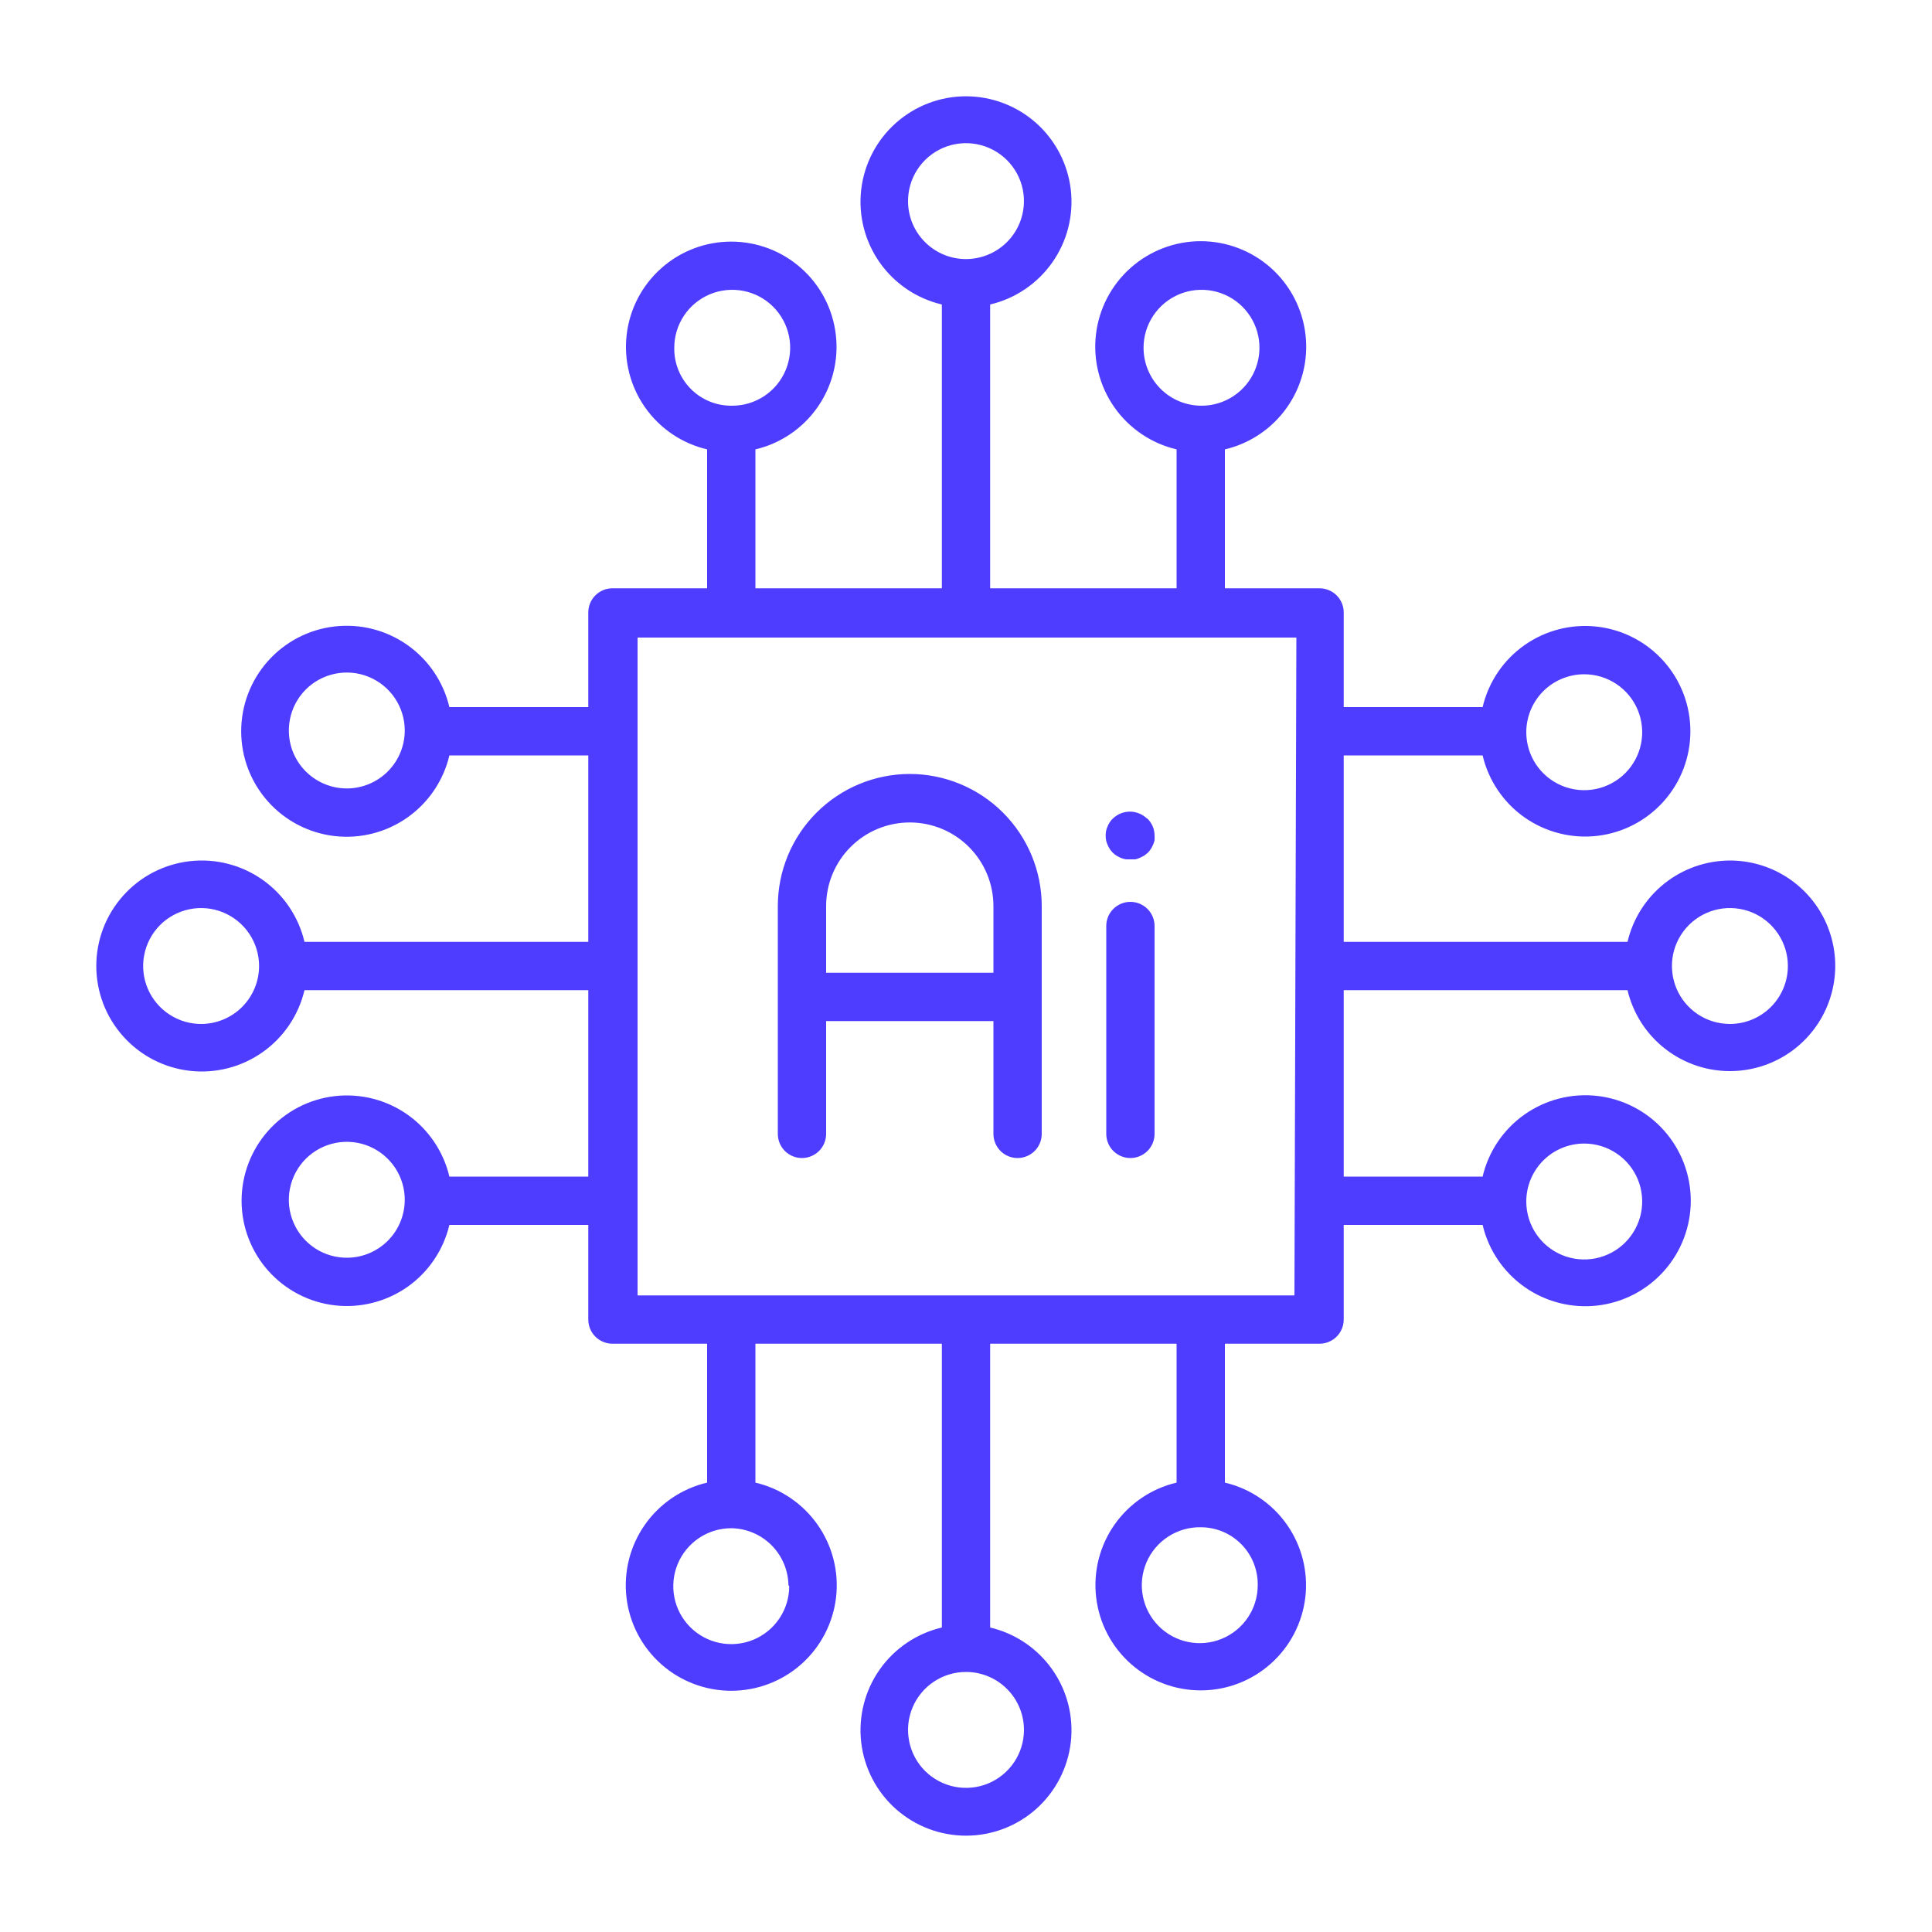 <svg width="50" height="50" viewBox="0 0 50 50" fill="none" xmlns="http://www.w3.org/2000/svg">
<path d="M44.77 22.27C44.156 22.272 43.56 22.48 43.079 22.862C42.598 23.244 42.26 23.777 42.12 24.375H34.775V19.55H38.37C38.523 20.2 38.91 20.772 39.457 21.156C40.004 21.539 40.673 21.709 41.337 21.632C42 21.555 42.613 21.236 43.057 20.737C43.502 20.238 43.747 19.593 43.747 18.925C43.747 18.257 43.502 17.612 43.057 17.113C42.613 16.614 42 16.295 41.337 16.218C40.673 16.141 40.004 16.31 39.457 16.694C38.91 17.078 38.523 17.649 38.37 18.3H34.775V15.85C34.775 15.684 34.709 15.525 34.592 15.408C34.474 15.291 34.315 15.225 34.15 15.225H31.7V11.63C32.352 11.477 32.924 11.089 33.309 10.541C33.694 9.993 33.864 9.323 33.786 8.658C33.709 7.993 33.39 7.379 32.891 6.934C32.391 6.489 31.744 6.242 31.075 6.242C30.405 6.242 29.759 6.489 29.259 6.934C28.759 7.379 28.44 7.993 28.363 8.658C28.286 9.323 28.456 9.993 28.84 10.541C29.225 11.089 29.798 11.477 30.45 11.63V15.225H25.625V7.88C26.276 7.727 26.849 7.339 27.234 6.791C27.619 6.243 27.789 5.573 27.712 4.908C27.634 4.243 27.315 3.629 26.816 3.184C26.316 2.739 25.669 2.492 25 2.492C24.33 2.492 23.684 2.739 23.184 3.184C22.684 3.629 22.365 4.243 22.288 4.908C22.211 5.573 22.381 6.243 22.765 6.791C23.15 7.339 23.723 7.727 24.375 7.88V15.225H19.55V11.63C20.2 11.477 20.771 11.09 21.155 10.543C21.539 9.996 21.709 9.327 21.631 8.663C21.554 7.999 21.236 7.387 20.737 6.943C20.238 6.498 19.593 6.253 18.925 6.253C18.256 6.253 17.611 6.498 17.113 6.943C16.613 7.387 16.295 7.999 16.218 8.663C16.141 9.327 16.31 9.996 16.694 10.543C17.078 11.09 17.649 11.477 18.3 11.63V15.225H15.85C15.684 15.225 15.525 15.291 15.408 15.408C15.29 15.525 15.225 15.684 15.225 15.85V18.3H11.63C11.476 17.648 11.089 17.075 10.541 16.691C9.993 16.306 9.323 16.136 8.658 16.213C7.992 16.29 7.379 16.609 6.934 17.109C6.488 17.609 6.242 18.255 6.242 18.925C6.242 19.595 6.488 20.241 6.934 20.741C7.379 21.241 7.992 21.56 8.658 21.637C9.323 21.714 9.993 21.544 10.541 21.159C11.089 20.774 11.476 20.202 11.63 19.55H15.225V24.375H7.88C7.726 23.723 7.339 23.15 6.791 22.766C6.243 22.381 5.573 22.211 4.908 22.288C4.242 22.365 3.629 22.684 3.184 23.184C2.738 23.684 2.492 24.33 2.492 25C2.492 25.669 2.738 26.316 3.184 26.816C3.629 27.316 4.242 27.635 4.908 27.712C5.573 27.789 6.243 27.619 6.791 27.234C7.339 26.849 7.726 26.277 7.88 25.625H15.225V30.45H11.63C11.476 29.799 11.089 29.228 10.543 28.844C9.995 28.46 9.326 28.291 8.663 28.368C7.999 28.445 7.387 28.764 6.942 29.263C6.498 29.762 6.252 30.407 6.252 31.075C6.252 31.743 6.498 32.388 6.942 32.887C7.387 33.386 7.999 33.705 8.663 33.782C9.326 33.859 9.995 33.689 10.543 33.306C11.089 32.922 11.476 32.35 11.63 31.7H15.225V34.15C15.225 34.316 15.29 34.475 15.408 34.592C15.525 34.709 15.684 34.775 15.85 34.775H18.3V38.37C17.648 38.523 17.075 38.911 16.69 39.459C16.306 40.007 16.136 40.677 16.213 41.342C16.29 42.007 16.609 42.621 17.109 43.066C17.609 43.511 18.255 43.757 18.925 43.757C19.594 43.757 20.241 43.511 20.741 43.066C21.24 42.621 21.559 42.007 21.637 41.342C21.714 40.677 21.544 40.007 21.159 39.459C20.774 38.911 20.201 38.523 19.55 38.37V34.775H24.375V42.12C23.723 42.273 23.15 42.661 22.765 43.209C22.381 43.757 22.211 44.427 22.288 45.092C22.365 45.757 22.684 46.371 23.184 46.816C23.684 47.261 24.33 47.507 25 47.507C25.669 47.507 26.316 47.261 26.816 46.816C27.315 46.371 27.634 45.757 27.712 45.092C27.789 44.427 27.619 43.757 27.234 43.209C26.849 42.661 26.276 42.273 25.625 42.12V34.775H30.45V38.37C29.799 38.523 29.228 38.91 28.844 39.457C28.46 40.004 28.291 40.673 28.368 41.337C28.445 42.001 28.763 42.613 29.262 43.057C29.762 43.502 30.406 43.747 31.075 43.747C31.743 43.747 32.388 43.502 32.887 43.057C33.386 42.613 33.704 42.001 33.782 41.337C33.859 40.673 33.689 40.004 33.305 39.457C32.922 38.91 32.35 38.523 31.7 38.37V34.775H34.15C34.315 34.775 34.474 34.709 34.592 34.592C34.709 34.475 34.775 34.316 34.775 34.15V31.7H38.37C38.523 32.352 38.91 32.924 39.458 33.309C40.006 33.694 40.677 33.864 41.342 33.787C42.007 33.71 42.62 33.391 43.066 32.891C43.511 32.391 43.757 31.744 43.757 31.075C43.757 30.405 43.511 29.759 43.066 29.259C42.62 28.759 42.007 28.44 41.342 28.363C40.677 28.286 40.006 28.456 39.458 28.841C38.91 29.225 38.523 29.798 38.37 30.45H34.775V25.625H42.12C42.238 26.123 42.494 26.578 42.859 26.937C43.224 27.296 43.683 27.545 44.182 27.656C44.682 27.766 45.203 27.734 45.686 27.562C46.168 27.39 46.592 27.086 46.909 26.684C47.227 26.282 47.424 25.799 47.48 25.29C47.535 24.781 47.446 24.267 47.223 23.806C47 23.346 46.651 22.957 46.217 22.685C45.783 22.414 45.282 22.27 44.77 22.27ZM41 17.45C41.296 17.45 41.586 17.538 41.833 17.703C42.08 17.867 42.272 18.102 42.386 18.376C42.499 18.65 42.529 18.952 42.471 19.243C42.413 19.534 42.27 19.801 42.06 20.011C41.851 20.22 41.583 20.363 41.292 20.421C41.001 20.479 40.7 20.449 40.426 20.336C40.152 20.222 39.917 20.03 39.752 19.783C39.588 19.537 39.5 19.247 39.5 18.95C39.5 18.552 39.658 18.171 39.939 17.889C40.22 17.608 40.602 17.45 41 17.45ZM29.595 9C29.595 8.703 29.683 8.413 29.848 8.167C30.012 7.92 30.247 7.728 30.521 7.614C30.795 7.501 31.096 7.471 31.387 7.529C31.678 7.587 31.946 7.729 32.155 7.939C32.365 8.149 32.508 8.416 32.566 8.707C32.624 8.998 32.594 9.3 32.48 9.574C32.367 9.848 32.175 10.082 31.928 10.247C31.681 10.412 31.391 10.5 31.095 10.5C30.697 10.5 30.315 10.342 30.034 10.061C29.753 9.779 29.595 9.398 29.595 9ZM23.5 5.23C23.495 4.932 23.578 4.64 23.74 4.39C23.902 4.14 24.134 3.944 24.408 3.826C24.682 3.709 24.984 3.676 25.277 3.731C25.569 3.786 25.839 3.927 26.051 4.135C26.264 4.344 26.409 4.611 26.469 4.903C26.529 5.195 26.5 5.497 26.388 5.773C26.275 6.049 26.083 6.284 25.836 6.45C25.588 6.616 25.297 6.705 25 6.705C24.606 6.705 24.228 6.55 23.948 6.274C23.667 5.999 23.506 5.623 23.5 5.23ZM17.45 9C17.45 8.703 17.538 8.413 17.703 8.167C17.867 7.92 18.102 7.728 18.376 7.614C18.65 7.501 18.951 7.471 19.242 7.529C19.533 7.587 19.801 7.729 20.01 7.939C20.22 8.149 20.363 8.416 20.421 8.707C20.479 8.998 20.449 9.3 20.335 9.574C20.222 9.848 20.03 10.082 19.783 10.247C19.536 10.412 19.246 10.5 18.95 10.5C18.752 10.503 18.555 10.467 18.372 10.393C18.188 10.319 18.021 10.208 17.881 10.068C17.741 9.928 17.631 9.761 17.557 9.578C17.483 9.394 17.446 9.198 17.45 9ZM9 20.405C8.702 20.41 8.41 20.326 8.16 20.164C7.91 20.003 7.714 19.77 7.596 19.497C7.479 19.223 7.446 18.921 7.501 18.628C7.556 18.335 7.696 18.066 7.905 17.853C8.114 17.641 8.381 17.496 8.673 17.436C8.964 17.376 9.267 17.404 9.543 17.517C9.818 17.63 10.054 17.822 10.22 18.069C10.386 18.316 10.475 18.607 10.475 18.905C10.475 19.299 10.32 19.676 10.044 19.957C9.768 20.237 9.393 20.398 9 20.405ZM5.23 26.5C4.932 26.505 4.64 26.421 4.39 26.259C4.14 26.098 3.944 25.865 3.826 25.591C3.709 25.318 3.675 25.015 3.731 24.723C3.786 24.43 3.926 24.161 4.135 23.948C4.344 23.736 4.611 23.591 4.903 23.531C5.194 23.471 5.497 23.499 5.773 23.612C6.048 23.725 6.284 23.917 6.45 24.164C6.616 24.411 6.705 24.702 6.705 25C6.705 25.393 6.55 25.771 6.274 26.052C5.998 26.332 5.623 26.493 5.23 26.5ZM9 32.55C8.701 32.555 8.408 32.471 8.157 32.308C7.907 32.145 7.71 31.911 7.594 31.636C7.477 31.36 7.445 31.057 7.503 30.764C7.56 30.47 7.703 30.201 7.914 29.989C8.126 29.778 8.395 29.635 8.688 29.578C8.982 29.521 9.285 29.552 9.56 29.669C9.835 29.786 10.069 29.982 10.232 30.232C10.395 30.483 10.48 30.776 10.475 31.075C10.468 31.464 10.311 31.836 10.036 32.111C9.76 32.386 9.389 32.544 9 32.55ZM20.425 41.05C20.425 41.347 20.337 41.637 20.172 41.883C20.007 42.13 19.773 42.322 19.499 42.436C19.225 42.549 18.923 42.579 18.632 42.521C18.341 42.463 18.074 42.32 17.864 42.111C17.654 41.901 17.511 41.633 17.453 41.343C17.396 41.052 17.425 40.75 17.539 40.476C17.652 40.202 17.845 39.968 18.091 39.803C18.338 39.638 18.628 39.55 18.925 39.55C19.315 39.555 19.687 39.712 19.964 39.987C20.24 40.263 20.398 40.635 20.405 41.025L20.425 41.05ZM26.5 44.77C26.5 45.067 26.412 45.357 26.247 45.603C26.082 45.85 25.848 46.042 25.574 46.156C25.3 46.269 24.998 46.299 24.707 46.241C24.416 46.183 24.149 46.04 23.939 45.831C23.729 45.621 23.586 45.353 23.529 45.063C23.471 44.772 23.5 44.47 23.614 44.196C23.727 43.922 23.92 43.688 24.166 43.523C24.413 43.358 24.703 43.27 25 43.27C25.398 43.27 25.779 43.428 26.06 43.709C26.342 43.991 26.5 44.372 26.5 44.77ZM32.55 41.025C32.55 41.323 32.461 41.614 32.295 41.861C32.129 42.108 31.893 42.3 31.618 42.413C31.342 42.526 31.039 42.554 30.748 42.494C30.456 42.434 30.189 42.289 29.98 42.076C29.771 41.864 29.631 41.594 29.576 41.302C29.52 41.009 29.554 40.707 29.671 40.433C29.788 40.16 29.985 39.927 30.235 39.766C30.485 39.604 30.777 39.52 31.075 39.525C31.27 39.525 31.464 39.564 31.645 39.639C31.826 39.715 31.989 39.826 32.127 39.966C32.264 40.105 32.372 40.271 32.445 40.453C32.517 40.635 32.553 40.829 32.55 41.025ZM41 29.595C41.296 29.595 41.586 29.683 41.833 29.848C42.08 30.012 42.272 30.247 42.386 30.521C42.499 30.795 42.529 31.097 42.471 31.388C42.413 31.678 42.27 31.946 42.06 32.156C41.851 32.365 41.583 32.508 41.292 32.566C41.001 32.624 40.7 32.594 40.426 32.481C40.152 32.367 39.917 32.175 39.752 31.928C39.588 31.682 39.5 31.392 39.5 31.095C39.5 30.697 39.658 30.316 39.939 30.034C40.22 29.753 40.602 29.595 41 29.595ZM33.5 33.525H16.5V16.5H33.55L33.5 33.525ZM44.77 26.5C44.473 26.5 44.183 26.412 43.936 26.247C43.69 26.082 43.497 25.848 43.384 25.574C43.27 25.3 43.241 24.998 43.298 24.707C43.356 24.416 43.499 24.149 43.709 23.939C43.919 23.73 44.186 23.587 44.477 23.529C44.768 23.471 45.07 23.501 45.344 23.614C45.618 23.728 45.852 23.92 46.017 24.167C46.182 24.413 46.27 24.703 46.27 25C46.27 25.398 46.112 25.779 45.83 26.061C45.549 26.342 45.167 26.5 44.77 26.5ZM23.545 20.03C22.639 20.031 21.77 20.392 21.13 21.033C20.489 21.675 20.13 22.544 20.13 23.45V29.345C20.13 29.511 20.195 29.67 20.313 29.787C20.43 29.904 20.589 29.97 20.755 29.97C20.92 29.97 21.079 29.904 21.197 29.787C21.314 29.67 21.38 29.511 21.38 29.345V26.425H25.71V29.345C25.71 29.511 25.776 29.67 25.893 29.787C26.01 29.904 26.169 29.97 26.335 29.97C26.5 29.97 26.659 29.904 26.777 29.787C26.894 29.67 26.96 29.511 26.96 29.345V23.45C26.96 22.544 26.6 21.675 25.96 21.033C25.32 20.392 24.451 20.031 23.545 20.03ZM21.38 25.175V23.45C21.38 22.876 21.608 22.325 22.014 21.919C22.42 21.513 22.971 21.285 23.545 21.285C24.119 21.285 24.67 21.513 25.076 21.919C25.482 22.325 25.71 22.876 25.71 23.45V25.175H21.38ZM29.88 23.965V29.345C29.88 29.511 29.814 29.67 29.697 29.787C29.579 29.904 29.42 29.97 29.255 29.97C29.089 29.97 28.93 29.904 28.813 29.787C28.695 29.67 28.63 29.511 28.63 29.345V23.965C28.63 23.799 28.695 23.64 28.813 23.523C28.93 23.406 29.089 23.34 29.255 23.34C29.42 23.34 29.579 23.406 29.697 23.523C29.814 23.64 29.88 23.799 29.88 23.965ZM29.695 21.185C29.753 21.242 29.8 21.311 29.832 21.386C29.864 21.462 29.88 21.543 29.88 21.625C29.882 21.665 29.882 21.705 29.88 21.745C29.871 21.786 29.858 21.826 29.84 21.865C29.824 21.901 29.806 21.937 29.785 21.97C29.761 22.005 29.734 22.039 29.705 22.07L29.61 22.145L29.5 22.2C29.461 22.218 29.421 22.231 29.38 22.24H29.26H29.14C29.091 22.233 29.044 22.219 29 22.2L28.895 22.145C28.861 22.122 28.829 22.097 28.8 22.07C28.77 22.039 28.744 22.005 28.72 21.97C28.698 21.937 28.68 21.901 28.665 21.865C28.647 21.826 28.634 21.786 28.625 21.745C28.611 21.666 28.611 21.584 28.625 21.505C28.634 21.464 28.647 21.423 28.665 21.385C28.68 21.348 28.698 21.313 28.72 21.28C28.742 21.245 28.769 21.213 28.8 21.185C28.918 21.07 29.077 21.005 29.242 21.005C29.407 21.005 29.566 21.07 29.685 21.185H29.695Z" fill="#4e3cff "/>
</svg>
